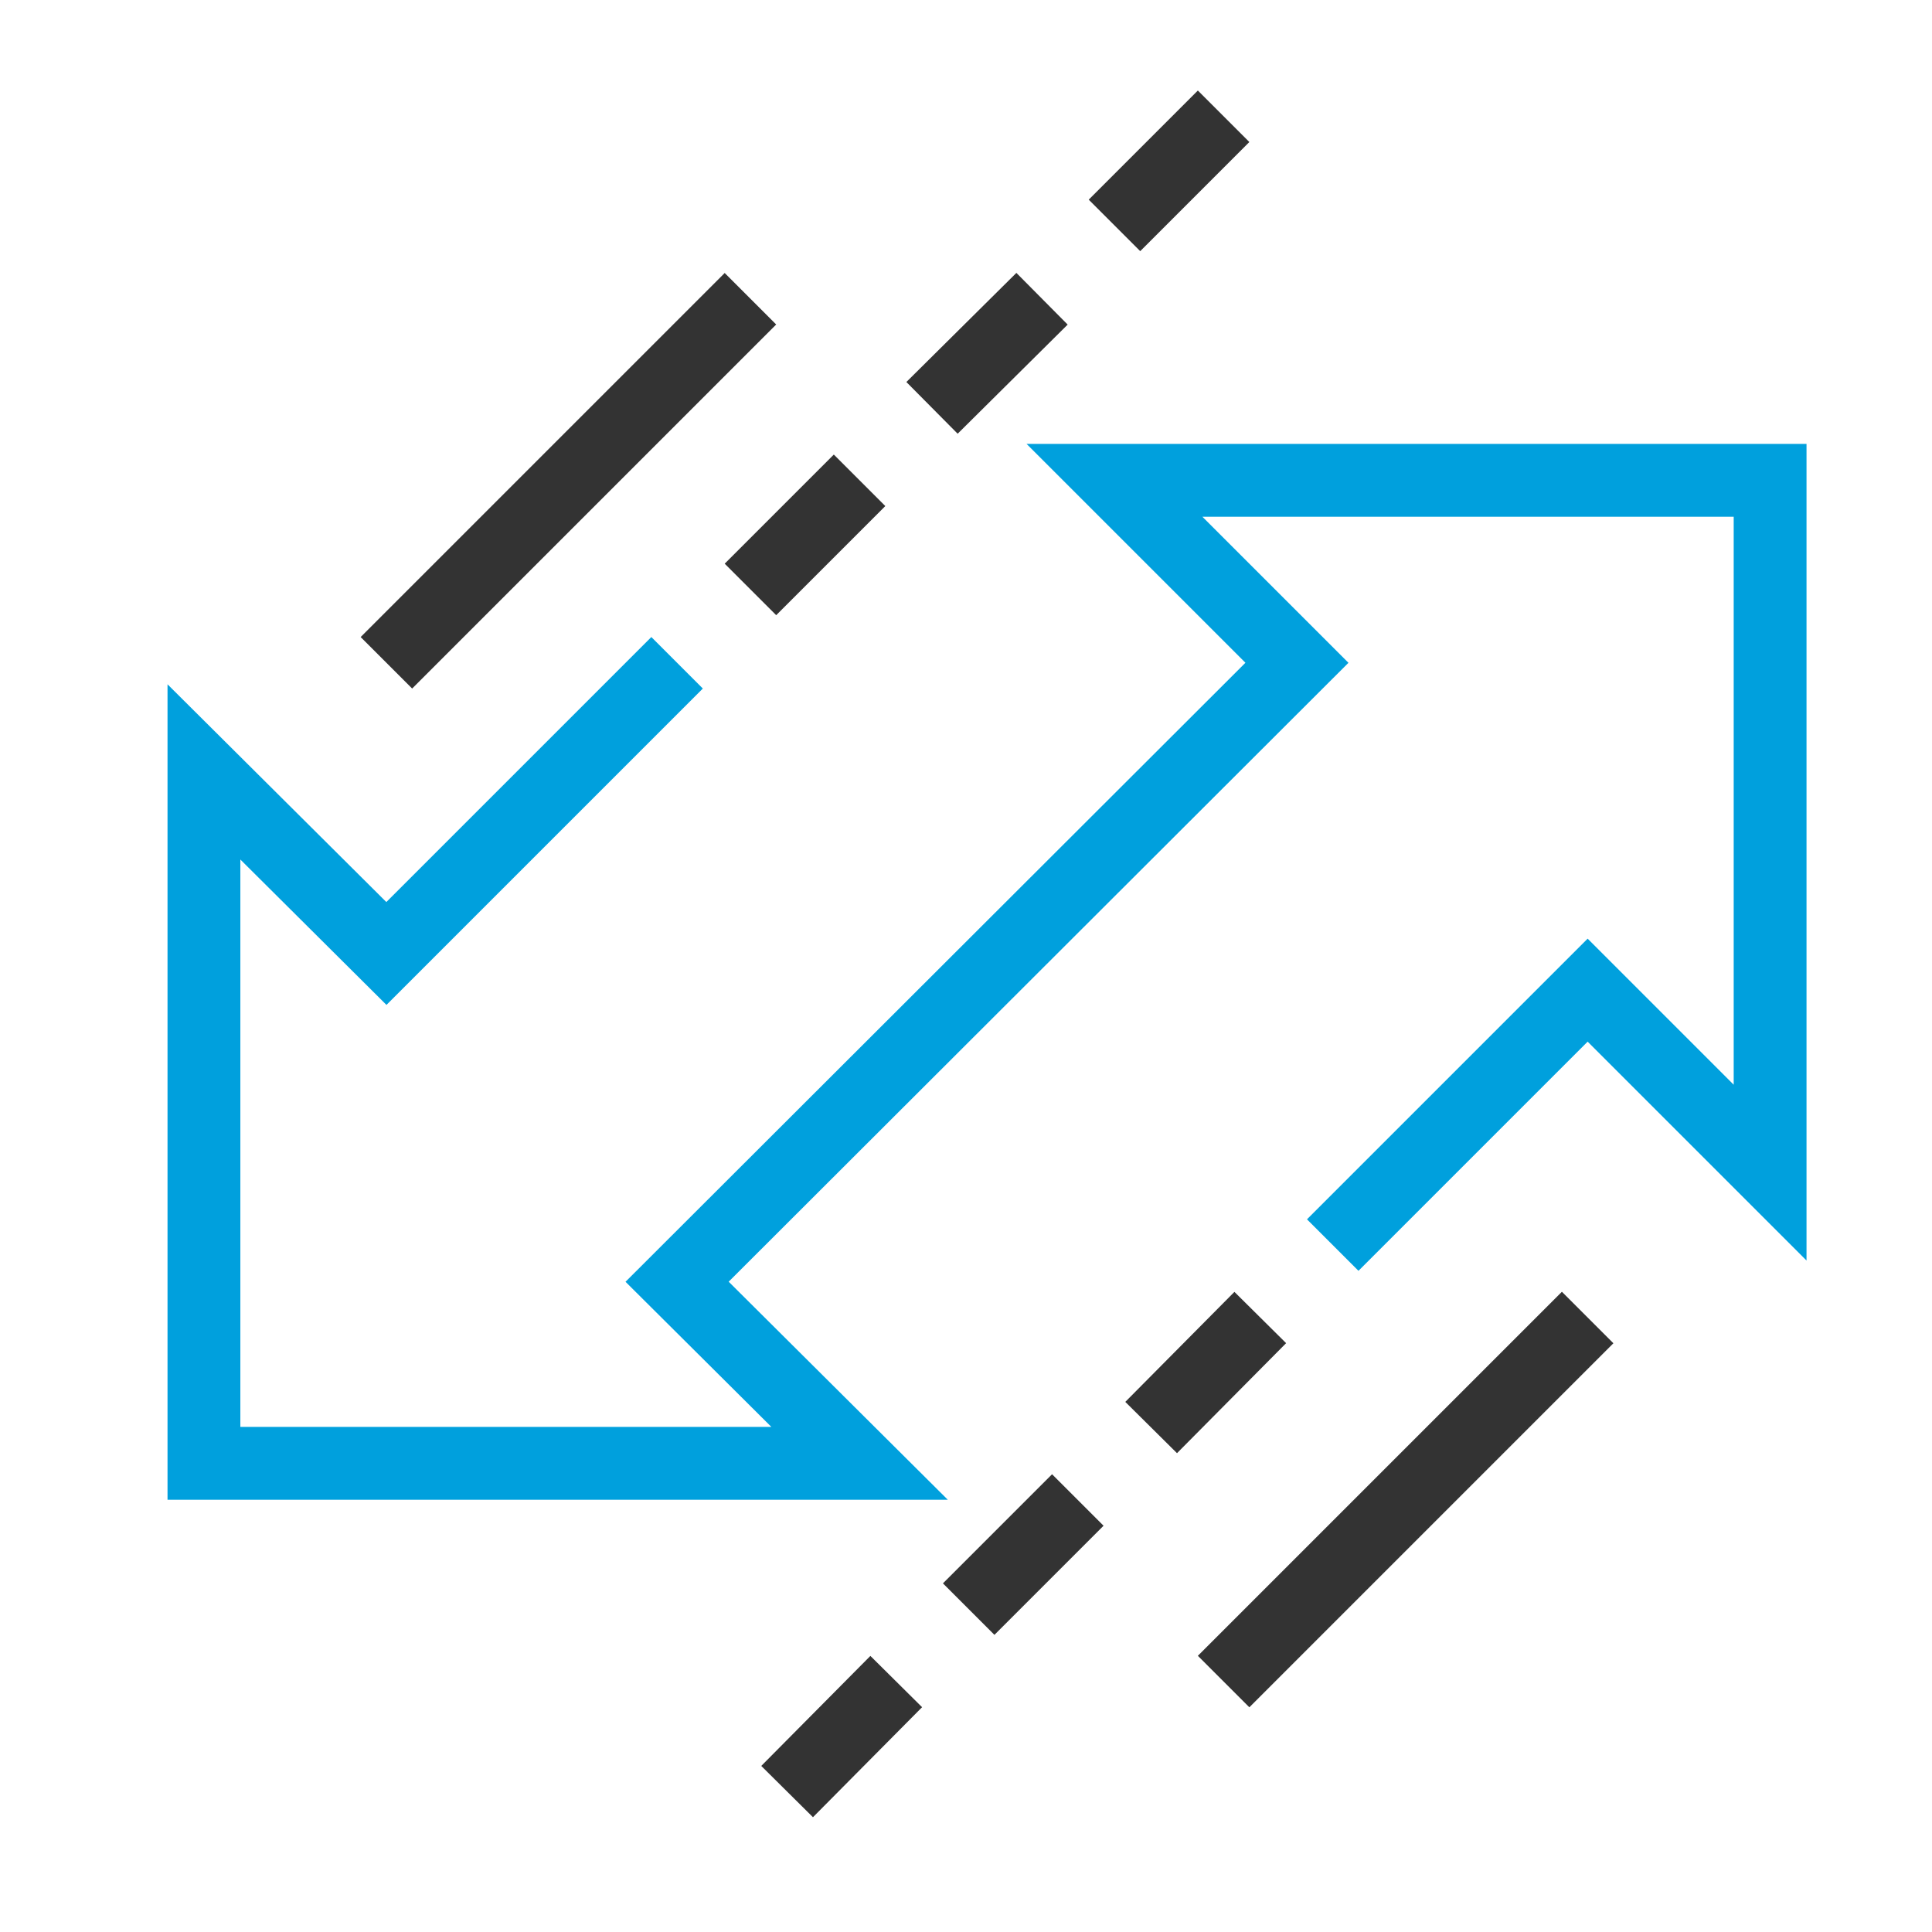 <svg version="1.1" id="Layer_1" xmlns="http://www.w3.org/2000/svg" x="0" y="0" viewBox="0 0 216 216" xml:space="preserve"><style>.st1{fill:none;stroke:#333;stroke-width:8.142;stroke-miterlimit:10}</style><path fill="none" stroke="#00a0dd" stroke-width="8.142" stroke-miterlimit="10" d="M75.7 74.1l-32.5 32.5-20.4-20.3v77.3h73.3l-20.4-20.3L145 74.1l-20.4-20.4h73.3v77.4l-20.4-20.4-28.5 28.5"/><path class="st1" d="M96.1 53.7L83.9 65.9M116.5 33.4l-12.3 12.2M136.8 13l-12.2 12.2M100.2 188L88 200.3M120.5 167.7l-12.2 12.2M140.9 147.3l-12.2 12.3M43.2 74.1l40.7-40.7M136.8 188l40.7-40.7"/></svg>